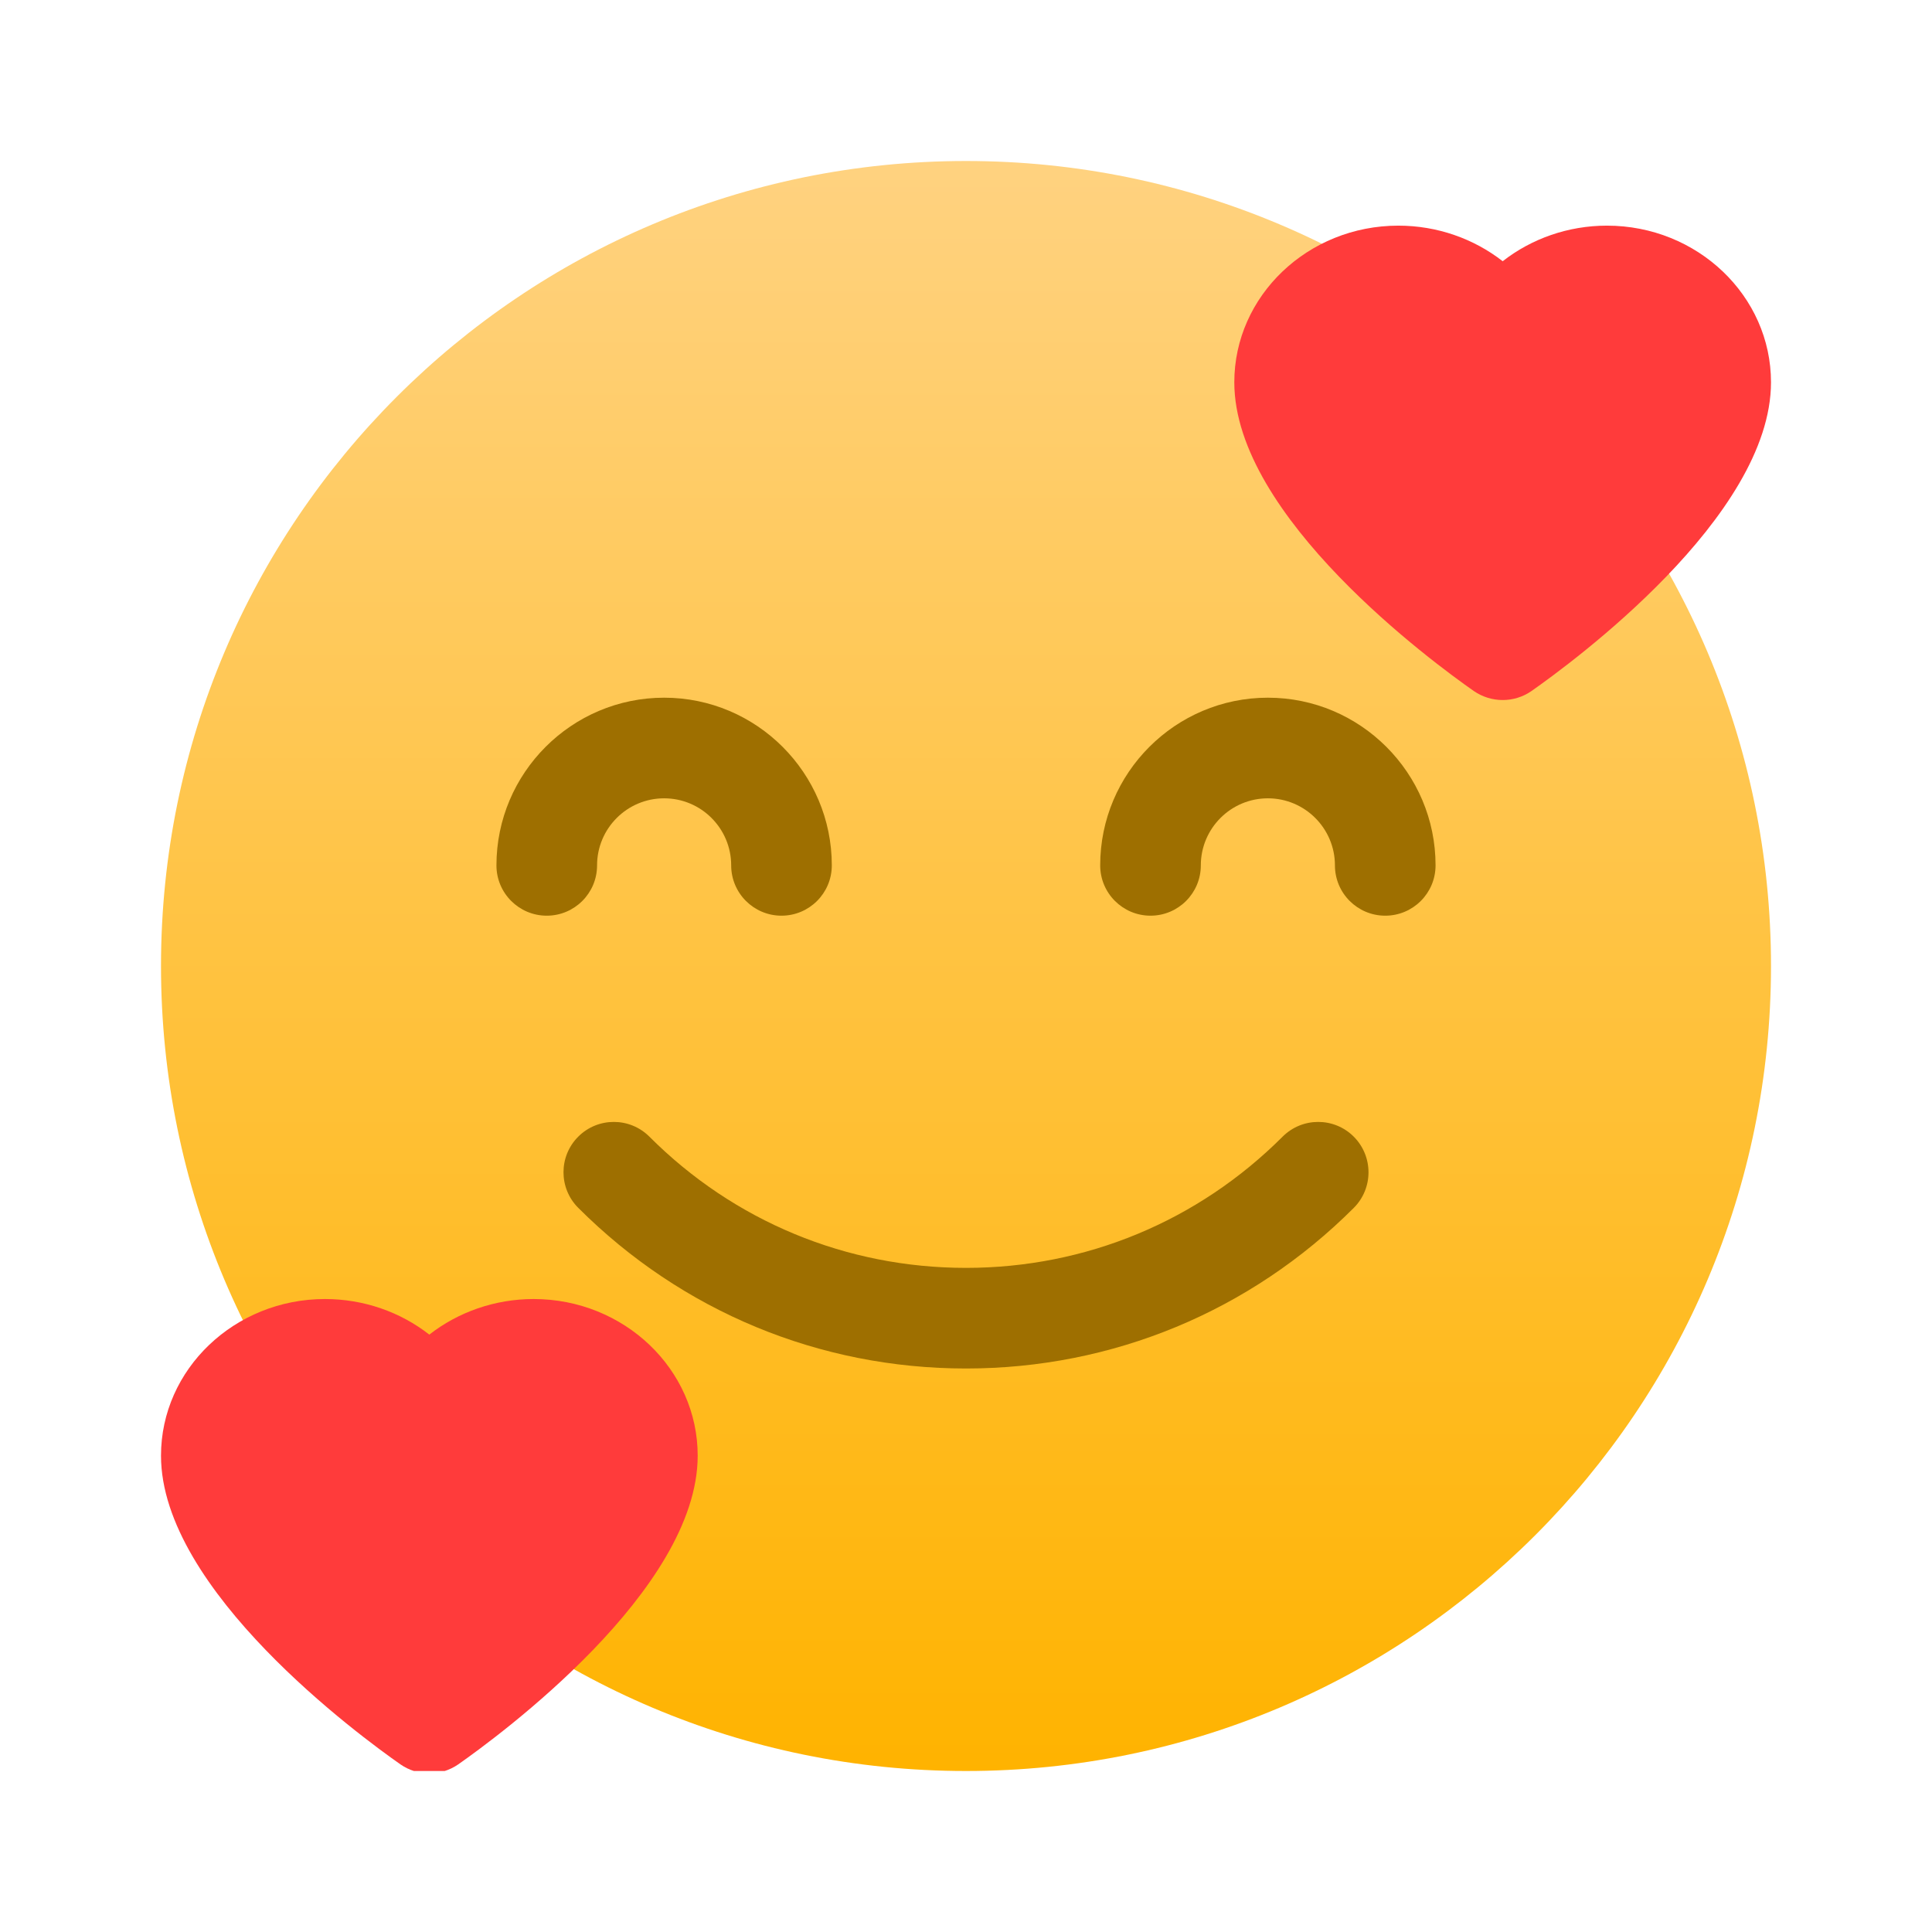 <svg width="24" height="24" viewBox="0 0 24 24" fill="none" xmlns="http://www.w3.org/2000/svg">
<g clip-path="url(#clip0_5503_25539)">
<path d="M12 22C17.523 22 22 17.523 22 12C22 6.477 17.523 2 12 2C6.477 2 2 6.477 2 12C2 17.523 6.477 22 12 22Z" fill="url(#paint0_linear_5503_25539)"/>
<path d="M19.962 2.803C19.48 2.803 19.025 2.965 18.667 3.245C18.308 2.965 17.853 2.803 17.371 2.803C16.247 2.803 15.333 3.676 15.333 4.749C15.333 6.422 17.812 8.237 18.308 8.584C18.417 8.659 18.542 8.696 18.667 8.696C18.792 8.696 18.917 8.659 19.025 8.584C19.521 8.236 22 6.422 22 4.749C22 3.676 21.086 2.803 19.962 2.803Z" fill="#FF3B3B"/>
<path d="M6.629 16.137C6.147 16.137 5.692 16.299 5.333 16.579C4.975 16.299 4.52 16.137 4.037 16.137C2.914 16.137 2 17.01 2 18.083C2 19.756 4.479 21.571 4.975 21.918C5.083 21.993 5.208 22.03 5.333 22.03C5.458 22.03 5.583 21.993 5.692 21.918C6.188 21.57 8.667 19.756 8.667 18.083C8.667 17.01 7.753 16.137 6.629 16.137Z" fill="#FF3B3B"/>
<path d="M9.708 11.375C9.363 11.375 9.083 11.095 9.083 10.75C9.083 10.291 8.71 9.917 8.25 9.917C7.79 9.917 7.417 10.291 7.417 10.75C7.417 11.095 7.137 11.375 6.792 11.375C6.447 11.375 6.167 11.095 6.167 10.75C6.167 9.602 7.101 8.667 8.25 8.667C9.399 8.667 10.333 9.602 10.333 10.75C10.333 11.095 10.053 11.375 9.708 11.375Z" fill="#9E6F00"/>
<path d="M17.208 11.375C16.863 11.375 16.583 11.095 16.583 10.75C16.583 10.291 16.21 9.917 15.75 9.917C15.29 9.917 14.917 10.291 14.917 10.75C14.917 11.095 14.637 11.375 14.292 11.375C13.947 11.375 13.667 11.095 13.667 10.75C13.667 9.602 14.601 8.667 15.75 8.667C16.899 8.667 17.833 9.602 17.833 10.75C17.833 11.095 17.553 11.375 17.208 11.375Z" fill="#9E6F00"/>
<path d="M12 17C10.18 17 8.47 16.291 7.183 15.004C6.939 14.76 6.939 14.364 7.183 14.12C7.427 13.876 7.823 13.876 8.067 14.12C9.117 15.171 10.514 15.75 12 15.75C13.486 15.75 14.882 15.171 15.933 14.12C16.177 13.876 16.573 13.876 16.817 14.12C17.061 14.365 17.061 14.761 16.817 15.005C15.53 16.291 13.82 17 12 17Z" fill="#9E6F00"/>
</g>
<defs>
<linearGradient id="paint0_linear_5503_25539" x1="12" y1="2" x2="12" y2="22" gradientUnits="userSpaceOnUse">
<stop stop-color="#FFD280"/>
<stop offset="1" stop-color="#FFB300"/>
</linearGradient>
<clipPath id="clip0_5503_25539">
<rect width="20" height="20" fill="white" transform="translate(2 2)"/>
</clipPath>
</defs>
</svg>
